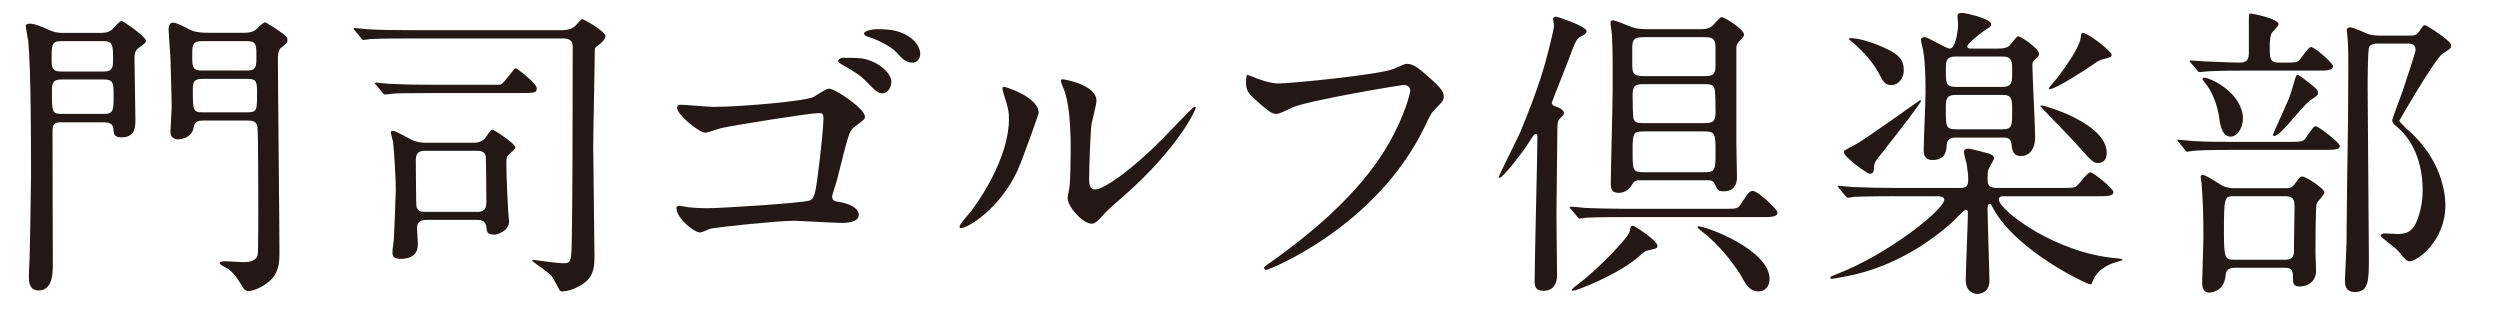 <?xml version="1.0" encoding="UTF-8"?><svg id="_レイヤー_2" xmlns="http://www.w3.org/2000/svg" viewBox="0 0 663.54 85.08"><defs><style>.cls-1{fill:#231815;}</style></defs><g id="_テキスト"><g><path class="cls-1" d="M16.3,32.44c-1.96,0-2.36,.65-2.36,2.44,0,5.05,.08,29.75,.08,35.37,0,2.04,0,6.85-3.75,6.85-2.61,0-2.61-2.61-2.61-3.67,0-.9,.08-2.61,.16-3.99,.08-.57,.41-20.05,.41-22.25,0-9.05,0-28.61-.73-36.27-.08-.57-.65-3.42-.65-3.99s.65-.65,1.06-.65c1.39,0,3.34,.9,4.81,1.55,1.96,.9,3.18,.9,3.99,.9h9.78c1.06,0,2.12,0,3.18-.81,.33-.33,2.04-2.36,2.61-2.36,.41,0,6.44,4.16,6.44,5.22,0,.57-.24,.73-2.04,2.04-.98,.73-.98,1.87-.98,2.85,0,2.28,.24,13.45,.24,15.97,0,1.96,0,4.81-3.67,4.81-1.96,0-2.04-.73-2.2-2.44-.16-1.3-1.39-1.55-2.44-1.55h-11.33Zm-.16-21.52c-2.44,0-2.44,1.14-2.44,4.89,0,1.79,0,3.18,2.44,3.18h11.41c2.45,0,2.45-1.39,2.45-3.18,0-3.75,0-4.89-2.53-4.89h-11.33Zm11.57,19.31c2.44,0,2.44-1.14,2.44-4.81,0-3.18,0-4.32-2.44-4.32h-11.49c-2.44,0-2.44,1.39-2.44,3.02,0,5.54,0,6.11,2.53,6.11h11.41Zm26.08,1.79c-.98,0-2.12,.08-2.36,1.71-.57,3.26-4.07,3.26-4.16,3.26-.24,0-2.04,0-2.04-2.04,0-.9,.33-5.38,.33-6.36,0-3.5-.33-12.71-.33-13.37-.08-1.22-.49-6.76-.49-7.42,0-.73,.16-1.79,1.22-1.79,.81,0,2.77,.98,4.24,1.79,1.79,.9,3.83,.9,5.13,.9h9.37c.81,0,1.96,0,3.1-.73,.33-.24,1.96-2.04,2.53-2.04,.33,0,2.77,1.63,3.26,1.96,2.45,1.71,2.69,1.87,2.69,2.77,0,.65-.16,.81-1.71,2.04-.81,.65-.81,2.36-.81,2.93,0,7.33,.41,43.36,.41,51.51,0,2.85-.24,5.46-2.77,7.58-1.79,1.55-4.24,2.53-5.46,2.53-.81,0-1.3-.65-1.55-1.06-1.3-2.2-2.04-3.34-3.67-4.73-.33-.24-2.44-1.14-2.44-1.63,0-.24,.49-.49,1.47-.49,.73,0,4.16,.24,4.89,.24,1.39,0,3.42-.24,3.75-1.96,.16-.9,.16-10.19,.16-11.82,0-1.87,0-20.94-.24-22.25-.33-1.55-1.71-1.55-2.53-1.55h-11.98Zm-.16-21.11c-2.61,0-2.61,1.14-2.61,3.83,0,2.93,0,3.99,2.61,3.99h11.9c2.53,0,2.53-1.14,2.53-3.83,0-2.93,0-3.99-2.53-3.99h-11.9Zm12.06,18.91c2.53,0,2.53-.73,2.53-4.81,0-3.26,0-4.07-2.53-4.07h-11.98c-2.36,0-2.53,.98-2.53,2.77,0,5.54,0,6.11,2.61,6.11h11.9Z"/><path class="cls-1" d="M149.55,7.99c1.06,0,2.36-.33,3.26-1.22,.24-.24,1.39-1.71,1.71-1.71,.41,0,6.19,3.26,6.19,4.56,0,.9-1.63,2.28-2.2,2.61-.65,.49-.65,.57-.65,1.55,0,3.59-.41,21.11-.41,25.02,0,4.16,.33,24.37,.33,29.01,0,2.36,0,5.05-2.36,7.01-2.12,1.79-5.05,2.53-6.03,2.53-.24,0-.57,0-.81-.24-.33-.57-1.79-3.42-2.28-3.99-.65-.73-5.05-3.75-5.05-3.91,0-.24,.24-.24,.33-.24,.16,0,6.44,.9,7.66,.9,2.36,0,2.44-.16,2.53-7.01,.16-7.99,.24-30.97,.24-50.45,0-1.39-.65-2.2-2.44-2.2h-41.07c-1.96,0-7.42,0-10.27,.16-.24,0-1.47,.24-1.71,.24-.33,0-.41-.24-.73-.57l-1.55-1.87q-.41-.41-.41-.49c0-.24,.24-.24,.33-.24,.49,0,3.02,.33,3.59,.33,2.36,.16,6.6,.24,11.17,.24h40.67Zm-19.23,14.51c2.04,0,2.2,0,2.61-.08,.9-.33,3.5-4.32,3.91-4.32s5.62,4.08,5.62,5.3c0,1.3-.49,1.3-5.05,1.3h-23.23c-7.09,0-9.05,.08-9.86,.16-.24,0-1.87,.24-2.12,.24-.33,0-.49-.24-.73-.57l-1.55-1.87c-.33-.33-.41-.41-.41-.49,0-.16,.16-.24,.33-.24,.57,0,3.1,.33,3.59,.33,3.26,.16,6.85,.24,11.17,.24h15.73Zm-4.56,15.4c1.22,0,2.2-.41,2.93-1.14,.33-.33,1.47-2.36,1.96-2.36s6.11,3.75,6.11,4.65c0,.49-.73,1.14-.9,1.22-1.22,1.06-1.47,1.39-1.47,2.77,0,4.16,.41,11.57,.49,12.96,0,.49,.24,2.44,.24,2.85,0,2.2-2.69,3.42-3.99,3.42-1.79,0-1.87-.82-1.96-1.47-.16-1.3-.33-2.44-2.53-2.44h-13.28c-1.87,0-2.69,.65-2.69,2.28,0,.24,.24,3.34,.24,3.99,0,1.06,0,4.07-4.56,4.07-1.79,0-2.2-.57-2.2-1.79,0-.57,.41-3.26,.41-3.83,.08-2.04,.49-11.65,.49-12.71,0-3.02-.41-9.94-.73-12.71-.08-.41-.57-2.12-.57-2.45s.08-.49,.49-.49c.9,0,4.4,2.12,5.13,2.44,.98,.49,2.28,.73,3.83,.73h12.55Zm-12.96,2.12c-2.2,0-2.44,1.14-2.44,2.85,0,1.47,.08,11.49,.16,11.9,.33,1.22,1.06,1.47,2.28,1.47h13.85c2.44,0,2.44-1.55,2.44-2.85,0-1.79-.08-11.49-.16-11.9-.24-1.06-.98-1.47-2.28-1.47h-13.85Z"/><path class="cls-1" d="M189.56,28.36c7.17,0,24.78-1.55,26.49-2.69,3.02-1.87,3.34-2.12,4.07-2.12,1.55,0,9.45,5.3,9.45,7.42,0,.73-.33,.81-2.85,2.77-1.39,1.06-1.63,2.36-4.48,13.69-.16,.73-1.39,4.32-1.39,4.73,0,1.14,.81,1.3,2.04,1.47,1.22,.16,5.05,1.14,5.05,3.42,0,2.12-3.83,2.12-4.48,2.12-2.04,0-11-.57-12.79-.57-4.4,0-19.56,1.63-21.92,2.04-.49,.08-2.28,1.06-3.02,1.06-1.39,0-6.19-3.67-6.19-6.52,0-.33,.33-.57,.73-.57,.33,0,2.04,.33,2.44,.41,1.71,.16,3.26,.25,4.97,.25,3.59,0,26.08-1.39,27.38-2.12,.98-.57,1.3-1.55,1.87-5.62,.98-7.42,1.63-14.26,1.63-15.89,0-1.22-.16-1.63-1.14-1.63-2.53,0-22.82,3.26-26,3.99-.65,.16-3.59,1.22-4.24,1.22-1.71,0-7.5-4.89-7.5-6.6,0-.57,.57-.81,.9-.81,.49-.08,7.58,.57,8.96,.57Zm41.73-12.14c3.1,1.22,5.3,3.75,5.3,5.38,0,1.71-1.06,3.18-2.36,3.18-.98,0-1.55-.24-4.32-3.18-1.55-1.55-2.61-2.28-6.19-4.32-.41-.24-1.3-.73-1.3-1.14,0-.24,.65-.81,1.3-.81,4.65,0,5.46,.08,7.58,.9Zm9.7-6.68c3.02,1.87,3.26,4.16,3.26,4.73,0,1.14-.73,2.36-2.04,2.36-1.71,0-2.61-.9-4.32-2.77-1.39-1.47-4.73-3.26-7.42-4.07-.81-.24-1.14-.57-1.14-.9,0-.65,2.2-1.14,3.02-1.14,2.77,0,5.7,0,8.64,1.79Z"/><path class="cls-1" d="M270.16,45.07c-4.89,10.59-13.45,15.48-15.08,15.48-.33,0-.41-.24-.41-.41,0-.65,2.61-3.5,3.26-4.32,8.96-12.31,9.86-21.19,9.86-23.88,0-2.12-.08-3.02-1.39-7.01-.16-.57-.33-1.06-.33-1.47,0-.24,.08-.41,.41-.41,.57,0,9.21,2.77,9.21,6.93,0,.24-4.16,11.98-5.54,15.08Zm13.2,7.58c0-.41,.41-2.53,.49-2.93,.24-1.55,.33-7.99,.33-10.02,0-9.94-.98-13.28-1.55-15.32-.16-.41-1.06-2.53-1.06-2.93,0-.33,.33-.41,.49-.41,.41,0,8.96,1.47,8.96,5.7,0,.98-1.14,5.22-1.3,6.11-.33,2.2-.65,12.06-.65,14.75,0,1.06,.08,2.69,1.55,2.69,2.45,0,9.94-5.38,17.77-13.28,1.39-1.39,8.31-8.72,8.64-8.72,.16,0,.33,.16,.33,.33,0,.65-4.73,10.76-18.99,23.31-4.24,3.67-5.05,4.48-5.62,5.22-1.39,1.55-2.12,2.12-2.69,2.2-2.36,.41-6.68-4.4-6.68-6.68Z"/><path class="cls-1" d="M332.51,20.37c1.87,.9,5.05,1.79,6.76,1.79,3.34,0,27.22-2.36,30.72-3.91,2.53-1.14,2.85-1.3,3.42-1.3,1.79,0,3.1,1.14,5.62,3.34,3.67,3.26,4.16,4.16,4.16,5.3,0,1.06-.41,1.47-1.88,2.93-1.3,1.22-1.63,1.87-3.18,5.13-12.79,26.57-41.24,37.98-42.05,37.98-.41,0-.57-.33-.57-.49,0-.33,.25-.49,1.06-1.06,14.18-9.94,25.67-20.7,32.19-32.27,3.99-7.01,5.54-12.96,5.54-13.77,0-1.39-1.38-1.47-1.79-1.47-.9,0-24.61,3.99-29.34,5.87-.65,.33-3.59,1.79-4.24,1.79-1.06,0-1.63,0-5.87-3.91-1.55-1.39-2.36-2.2-2.36-4.56,0-.65,.08-1.06,.24-1.87,.41,0,.9,.24,1.55,.49Z"/><path class="cls-1" d="M414.08,31.38c-.41,.41-.73,.81-.73,2.69,0,3.67-.24,19.8-.24,23.15,0,2.53,.16,13.69,.16,15.89,0,2.04-.9,4.07-3.59,4.07-2.28,0-2.36-1.39-2.36-2.61,0-6.03,.73-32.92,.73-38.22,0-.24,0-.81-.41-.81-.49,0-1.14,1.14-1.71,2.04-1.55,2.53-7.01,9.62-7.91,9.62-.08,0-.24-.08-.24-.16,0-.41,5.13-10.59,5.7-11.9,5.13-12.47,6.36-17.28,7.5-21.68,.33-1.39,1.47-5.7,1.47-6.68,0-.33-.24-1.47-.24-1.71,0-.33,.24-.65,.81-.65,.25,0,8.07,2.53,8.07,3.83,0,.57-.24,.73-1.55,1.47-1.14,.57-1.39,1.22-3.34,6.44-.65,1.79-4.32,10.84-4.32,11.08,0,.57,.41,.81,.9,.98,1.39,.41,2.2,1.06,2.28,1.63,.08,.49,0,.57-.98,1.55Zm43.44,24.04c3.26,0,3.67,0,4.4-1.06,2.12-3.26,2.36-3.67,3.42-3.67,1.14,0,6.44,4.81,6.44,5.71,0,1.22-1.79,1.22-4.32,1.22h-36.18c-1.79,0-7.42,0-10.27,.16-.25,.08-1.47,.24-1.71,.24-.33,0-.41-.24-.73-.57l-1.55-1.87c-.16-.24-.41-.41-.41-.49,0-.16,.16-.24,.33-.24,.57,0,3.1,.24,3.59,.33,3.75,.16,7.42,.24,11.17,.24h25.83Zm-40.02,21.76c-.16,0-.33-.08-.33-.24,0-.24,.9-.9,1.3-1.22,5.46-4.07,13.77-12.63,14.1-14.34,.16-1.14,.25-1.47,.82-1.47,.49,0,6.52,3.99,6.52,5.3,0,.73-.24,.73-2.69,1.3-.65,.16-.82,.33-2.2,1.55-5.71,4.97-16.71,9.13-17.52,9.13ZM451.82,7.74c1.22,0,2.28-.41,2.93-1.14,1.63-1.79,1.79-2.04,2.28-2.04,.65,0,5.87,3.18,5.87,4.65,0,.41-.08,.49-1.22,1.71-.49,.49-.82,1.06-.82,1.63v25.51c0,1.3,.16,7.58,.16,9.05,0,2.04-.98,3.67-3.5,3.67-1.55,0-1.71-.41-2.36-1.87-.41-1.06-1.22-1.06-2.04-1.06h-18.09c-1.14,0-1.47,.49-1.96,1.3-.9,1.39-2.12,2.04-3.42,2.04-1.88,0-2.12-1.06-2.12-2.53,0-3.5,.49-20.78,.49-24.69,0-4.56,.08-9.7-.16-14.26,0-.81-.41-3.1-.41-3.59,0-.33,.08-.73,.65-.73s4.16,1.47,4.97,1.79c1.63,.57,2.53,.57,5.87,.57h12.88Zm0,12.47c2.28,0,3.5,0,3.5-2.61v-5.13c0-2.61-1.22-2.61-3.5-2.61h-15c-2.28,0-3.59,0-3.59,2.61v5.13c0,2.61,1.3,2.61,3.59,2.61h15Zm-.08,12.47c2.44,0,3.59,0,3.59-2.77,0-1.14,0-6.03-.33-6.6-.49-.98-1.39-.98-3.26-.98h-14.83c-2.44,0-3.59,0-3.59,2.77,0,1.14,0,6.11,.33,6.68,.49,.9,1.39,.9,3.26,.9h14.83Zm.41,13.04c3.1,0,3.18-.41,3.18-5.38s-.08-5.46-3.18-5.46h-15.73c-3.01,0-3.1,.41-3.1,5.38s0,5.46,3.1,5.46h15.73Zm14.75,31.62c-2.53,0-3.5-1.71-4.97-4.48-.49-.73-3.67-5.79-8.56-10.11-.49-.41-2.85-2.2-2.85-2.44s.24-.24,.33-.24c1.96,0,18.83,6.19,18.83,14.02,0,1.96-1.38,3.26-2.77,3.26Z"/><path class="cls-1" d="M502.51,52.08c-7.17,0-9.54,.16-10.35,.16-.24,.08-1.47,.24-1.71,.24-.33,0-.41-.24-.73-.57l-1.55-1.87c-.16-.16-.33-.41-.33-.49,0-.16,.08-.24,.24-.24,.57,0,3.1,.33,3.59,.33,3.99,.16,7.33,.24,11.17,.24h17.44c1.55,0,2.12-.41,2.12-2.2,0-1.22-.16-2.28-.41-4.07-.08-.49-.73-2.69-.73-3.18,0-.41,.08-.98,1.14-.98,.65,0,4.89,1.14,5.46,1.3,.65,.24,1.39,.57,1.39,1.3,0,.25-.81,1.63-.98,1.96-.65,1.06-.73,1.39-.73,3.02,0,1.96,.08,2.85,2.44,2.85h16.79c3.5,0,3.91,0,4.64-.73,.57-.49,2.69-3.42,3.42-3.42s6.11,4.32,6.11,5.22c0,1.14-1.71,1.14-4.4,1.14h-24.61c-.73,0-1.39,0-1.39,.9,0,2.69,14.75,14.18,31.29,15.57,.16,0,1.47,.08,1.47,.33s-.08,.24-.98,.49c-1.63,.41-5.38,1.63-6.76,4.97-.41,.98-.41,1.14-.73,1.14-.81,0-19.4-8.64-25.75-20.05-.49-.98-.65-1.3-.98-1.3-.57,0-.57,.98-.57,1.14,0,3.1,.49,16.46,.49,19.23,0,3.5-3.01,3.5-3.18,3.5-.9,0-3.1-.49-3.1-3.67,0-2.85,.57-15.32,.57-17.85,0-.24,0-.81-.57-.81-.49,0-3.26,3.02-3.91,3.59-7.99,7.01-17.52,12.14-27.95,14.1-2.2,.41-3.5,.65-3.67,.65-.24,0-.41-.08-.41-.33s.16-.33,1.38-.81c13.94-5.3,28.85-17.28,28.85-19.89,0-.9-1.3-.9-1.88-.9h-11.65Zm-5.13-7.25c-.08,.49-.08,1.3-1.14,1.3-.65,0-6.85-4.48-6.85-5.71,0-.49,.24-.57,2.61-1.79,3.02-1.55,17.52-12.06,17.6-12.06s.24,.08,.24,.24c0,.73-9.94,13.28-11.74,15.57-.73,.98-.73,1.96-.73,2.45Zm4.56-22.25c-1.55,0-2.12-.98-2.77-2.2-1.71-3.42-4.16-6.36-7.82-9.45-.24-.16-.49-.41-.65-.57,0-.16,.16-.24,.41-.24,1.96,0,4.97,.9,6.85,1.63,5.87,2.36,7.33,3.75,7.33,7.01,0,1.87-1.3,3.83-3.34,3.83Zm28.61-9.7c.73,0,1.88,0,2.85-.81,.33-.33,1.79-2.44,2.28-2.44,.65,0,5.54,3.26,5.54,4.65,0,.41-.33,.81-.65,1.14-1.06,.98-1.14,1.06-1.14,1.87,0,2.77,.73,16.14,.73,19.23,0,2.93-1.47,4.89-3.75,4.89s-2.36-1.96-2.45-2.61c-.16-2.12-1.06-2.28-2.28-2.28h-12.63c-.65,0-2.2,0-2.36,1.87-.08,1.55-.24,4.07-3.75,4.07-2.36,0-2.36-1.79-2.36-2.61,0-2.2,.49-13.04,.49-15.48,0-1.3,0-7.66-.65-11.08-.08-.41-.57-2.2-.57-2.69,0-.57,.41-.73,.98-.73,1.06,0,5.54,3.02,6.68,3.02,1.47,0,2.2-4.48,2.2-6.52,0-.33-.16-1.71-.16-2.04,0-.73,.41-.9,1.22-.9s7.74,1.47,7.74,3.02c0,.49-.24,.65-2.12,1.88-.57,.41-4.24,3.18-4.24,3.99,0,.57,.49,.57,1.55,.57h6.85Zm.82,10.19c2.69,0,2.69-1.3,2.69-3.91,0-2.93,0-4.16-2.69-4.16h-12.22c-2.69,0-2.69,1.22-2.69,3.75,0,3.26,0,4.32,2.69,4.32h12.22Zm.08,11.25c2.61,0,2.61-.98,2.61-4.73,0-3.26,0-4.4-2.61-4.4h-12.31c-2.69,0-2.69,1.22-2.69,3.91,0,4.4,0,5.22,2.69,5.22h12.31Zm25.43,8.96c-1.3,0-1.55-.33-6.68-6.03-1.3-1.47-8.64-8.88-8.64-9.05,0-.24,.16-.24,.24-.24,.81,0,17.36,4.73,17.36,12.63,0,2.04-1.22,2.69-2.28,2.69Zm-12.79-19.64c-.25,0-.33-.16-.33-.24s2.04-2.44,2.44-2.93c2.04-2.69,5.71-7.91,6.03-10.35,.16-1.14,.16-1.39,.65-1.39,1.3,0,7.58,4.89,7.58,5.79,0,.65-.41,.73-1.71,1.06-1.47,.33-1.96,.65-2.85,1.3-2.44,1.71-10.27,6.76-11.82,6.76Z"/><path class="cls-1" d="M607.23,37.65c3.67,0,4.08,0,4.89-1.22,1.79-2.61,2.04-2.93,2.53-2.93,.65,0,6.36,4.32,6.36,5.22,0,1.06-1.55,1.06-4.4,1.06h-24.04c-7.09,0-9.45,.16-10.27,.24-.25,0-1.47,.24-1.71,.24-.33,0-.49-.24-.73-.57l-1.55-1.87c-.33-.33-.41-.41-.41-.49,0-.16,.16-.24,.33-.24,.57,0,3.1,.33,3.59,.33,3.99,.24,7.33,.24,11.17,.24h14.26Zm-11.41-18.91c-7.09,0-9.45,.16-10.27,.24-.25,0-1.47,.16-1.71,.16-.33,0-.49-.16-.73-.57l-1.55-1.79c-.33-.41-.41-.49-.41-.57,0-.16,.16-.16,.33-.16,.57,0,3.1,.24,3.67,.24,.65,0,7.01,.33,9.37,.33,2.2,0,2.36-1.39,2.36-2.61V5.46c0-1.71,0-1.87,.57-1.87,.08,0,7.33,1.3,7.33,2.85,0,.41-1.55,1.96-1.79,2.28-.49,.73-.57,2.61-.57,3.5,0,3.34,0,4.4,2.53,4.4h2.2c2.44,0,2.69-.24,3.18-.73,.57-.57,2.36-3.42,3.01-3.42,1.06,0,5.87,4.32,5.87,5.05,0,1.22-1.47,1.22-4.4,1.22h-18.99Zm11,31.21c.65,0,1.47,0,2.2-1.06,1.39-1.87,1.47-2.04,2.04-2.04,.98,0,5.87,3.18,5.87,4.24,0,.57-1.87,2.44-2.04,2.93-.33,.73-.33,11.74-.33,12.88,0,.73,.16,4.16,.16,4.89,0,2.69-1.87,4.24-4.4,4.24-1.47,0-1.71-.73-1.71-1.87,0-2.04,0-3.1-2.28-3.1h-13.12c-2.28,0-2.44,1.22-2.53,2.2-.41,4.4-4.24,4.4-4.4,4.4-1.79,0-1.79-2.12-1.79-2.61,0-1.87,.33-10.27,.33-11.9,0-7.17-.16-9.86-.49-14.59,0-.24-.24-1.39-.24-1.63,0-.49,.41-.49,.57-.49,.98,0,4.73,2.69,5.54,3.02,.65,.24,1.79,.49,2.53,.49h14.1Zm-14.75-13.69c-1.96,0-2.69-2.04-3.1-5.3-.33-2.28-1.39-5.79-3.1-8.15-.16-.16-1.3-1.71-1.3-1.79,0-.33,.33-.41,.57-.41,1.22,0,9.13,3.42,10.11,9.86,.41,2.85-1.22,5.79-3.18,5.79Zm.73,15.81c-2.44,0-2.53,.49-2.53,9.78,0,6.68,.33,7.09,2.77,7.09h13.45c2.45,0,2.45-1.63,2.36-3.26,0-1.55,.16-9.13,.16-10.84,0-1.22,0-2.77-2.44-2.77h-13.77Zm22.41-27.3c0,.49-.41,.73-.98,1.14-1.71,1.06-2.28,1.71-6.93,7.09-.82,.9-2.77,3.1-3.75,3.1-.24,0-.24-.24-.24-.41,0-.24,3.1-6.93,3.67-8.31,.9-2.12,.98-2.36,2.04-6.03,.41-1.3,.49-1.47,.82-1.47,.41,0,2.2,1.47,2.85,1.96,2.28,1.79,2.53,2.04,2.53,2.93Zm24.37-15.32c1.39,0,1.79-.16,2.53-1.14,.98-1.47,1.14-1.63,1.55-1.63,.33,0,6.93,4.07,6.93,5.38,0,.73-.24,.9-2.28,2.2-1.96,1.22-11.49,17.68-11.49,17.77,0,.41,2.93,3.1,3.34,3.42,6.36,6.03,8.88,13.45,8.88,19.07,0,9.62-7.66,14.83-9.37,14.83-.9,0-1.14-.33-3.26-2.85-.65-.73-4.56-3.59-4.56-3.91,0-.41,.57-.65,1.14-.65,.24,0,2.85,.16,3.26,.16,2.44,0,4.24-.49,5.46-4.08,1.14-3.1,1.3-5.87,1.3-7.58,0-9.62-4.4-14.59-6.19-16.22-1.71-1.47-1.88-1.63-1.88-2.36,0-.33,2.36-6.52,2.77-7.74,.49-1.47,3.42-10.27,3.42-10.76,0-1.55-.82-1.79-2.12-1.79h-7.99c-.49,0-1.63,0-2.2,.9-.41,.73-.41,9.45-.41,11,0,7.09,.33,38.3,.33,44.66s0,9.37-3.75,9.37c-2.61,0-2.61-2.2-2.61-3.18,0-.16,.41-8.56,.41-9.7,0-4.56,.33-28.12,.41-32.68,0-2.2,.08-11,.08-14.1,0-1.63,0-5.46-.16-7.25,0-.41-.25-2.2-.25-2.53,0-.65,.49-.81,.9-.81,.82,0,4.16,1.55,4.81,1.79,1.14,.41,2.36,.41,3.5,.41h7.5Z"/></g></g></svg>